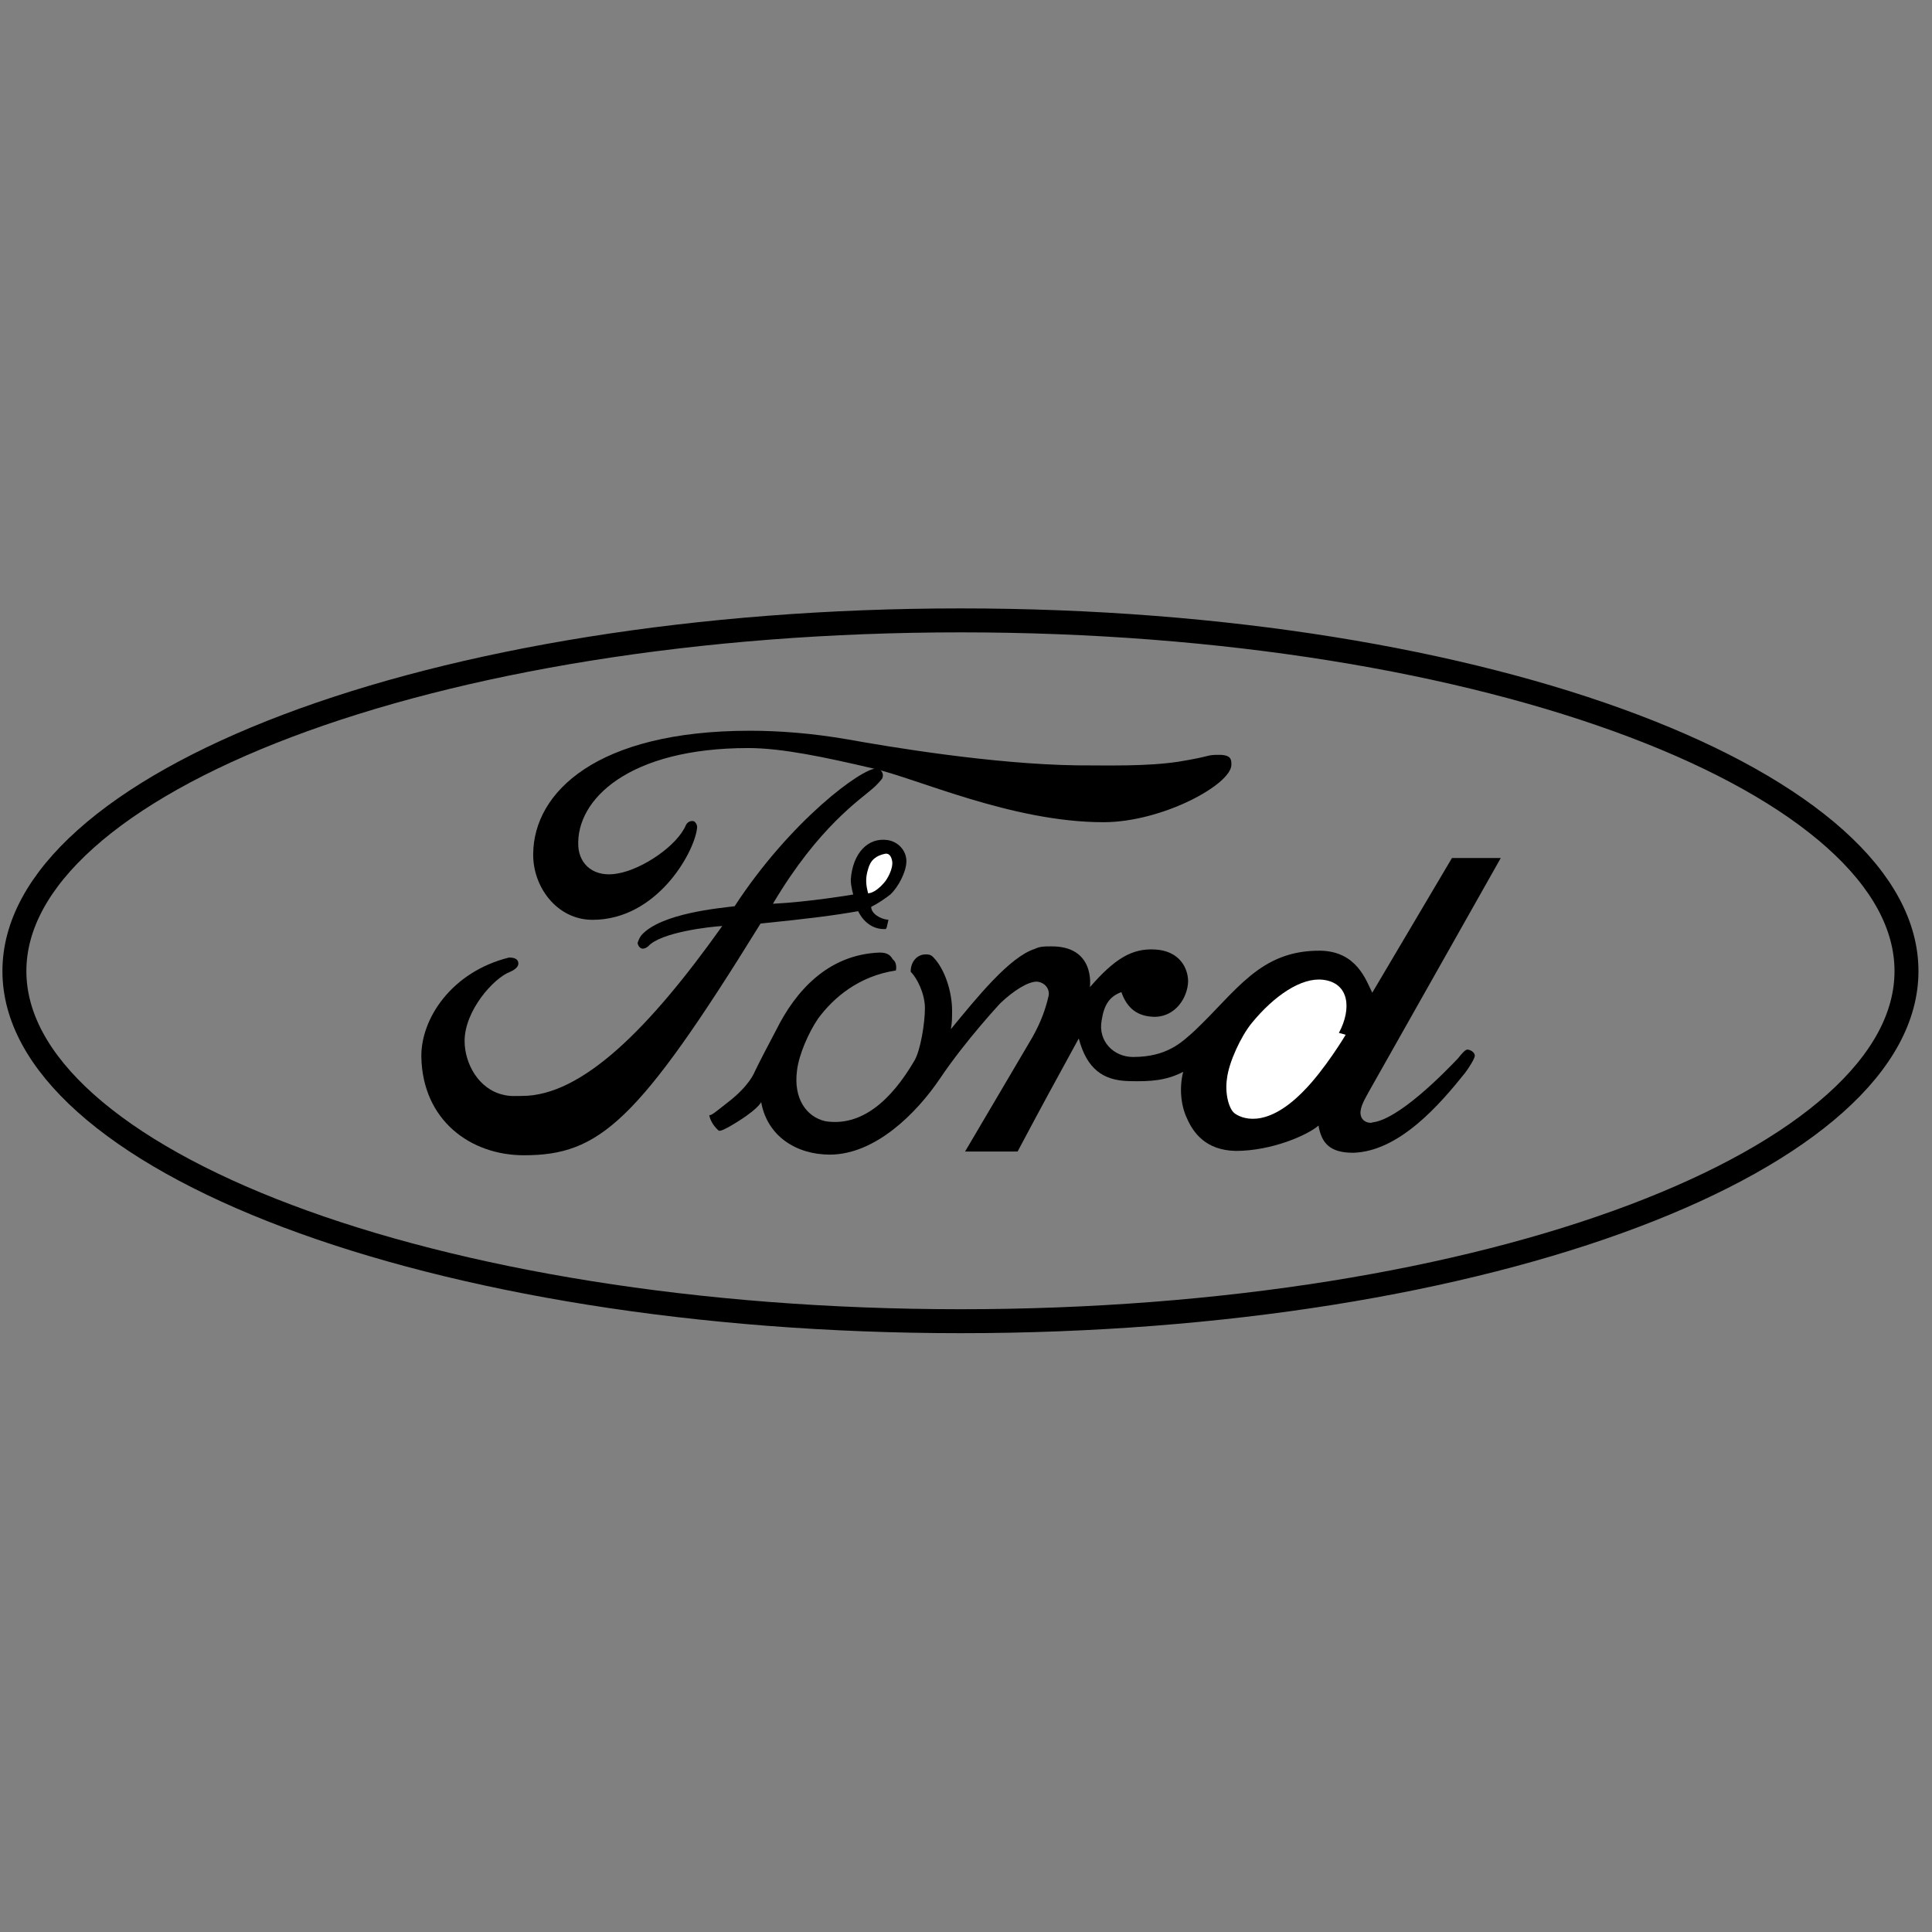 <svg width="121" height="121" viewBox="0 0 121 121" fill="none" xmlns="http://www.w3.org/2000/svg">
<rect x="0" y="0" width="121" height="121" fill="#808080" stroke="none"/>
<g id="Frame 193">
<g id="Group">
<path id="Vector" d="M119.402 60.819C119.402 63.665 117.881 66.462 114.938 69.093C111.996 71.724 107.696 74.126 102.318 76.158C91.568 80.221 76.667 82.746 60.171 82.746C43.656 82.746 28.745 80.221 17.991 76.158C12.61 74.126 8.309 71.724 5.366 69.093C2.423 66.462 0.902 63.665 0.902 60.819C0.902 57.974 2.423 55.174 5.367 52.54C8.31 49.906 12.611 47.499 17.991 45.462C28.746 41.389 43.657 38.854 60.171 38.854C76.666 38.854 91.567 41.389 102.317 45.462C107.695 47.498 111.995 49.906 114.938 52.54C117.881 55.174 119.402 57.974 119.402 60.819Z" stroke="black" stroke-width="1.5"/>
<path id="Vector_2" fill-rule="evenodd" clip-rule="evenodd" d="M74.8 64.573C77.431 62.096 78.9 59.504 82.694 59.542C84.976 59.581 85.556 61.4 85.943 62.174L90.935 53.738H93.992L85.711 68.405C85.556 68.714 85.169 69.294 85.208 69.759C85.287 70.494 86.215 70.301 85.867 70.301C87.53 70.223 90.587 67.05 91.322 66.276C91.476 66.082 91.748 65.734 91.902 65.734C92.058 65.734 92.367 65.889 92.367 66.121C92.367 66.276 92.019 66.856 91.748 67.205C90.2 69.14 87.647 72.119 84.744 72.197C83.312 72.197 82.77 71.616 82.577 70.494C81.919 71.074 79.674 72.081 77.392 72.081C75.495 72.042 74.721 70.92 74.335 70.03C73.986 69.295 73.831 68.212 74.102 67.128C73.057 67.67 72.09 67.747 70.697 67.709C69.071 67.67 68.064 66.935 67.562 65.038C65.704 68.444 65.626 68.559 63.731 72.12H60.442L64.66 64.961C65.202 63.993 65.473 63.219 65.665 62.407C65.782 61.943 65.434 61.517 64.93 61.479C64.389 61.479 63.5 62.021 62.648 62.833C62.648 62.833 60.481 65.155 58.894 67.515C57.384 69.76 54.792 72.313 51.968 72.313C49.916 72.313 48.059 71.192 47.672 69.024C47.672 69.024 47.478 69.527 45.659 70.572C45.505 70.649 45.118 70.881 45.002 70.804C44.654 70.495 44.46 70.108 44.421 69.836C44.537 69.875 44.77 69.682 45.505 69.101C46.936 68.018 47.246 67.165 47.246 67.165C47.594 66.43 48.214 65.269 48.639 64.457C49.801 62.135 51.812 59.775 55.101 59.658C55.643 59.658 55.798 59.891 55.914 60.084C56.223 60.316 56.108 60.781 56.108 60.781C53.786 61.129 52.2 62.483 51.232 63.799C50.652 64.65 50.032 66.044 49.916 67.049C49.684 68.791 50.497 69.951 51.696 70.222C53.94 70.571 55.798 68.945 57.269 66.43C57.656 65.772 57.927 64.069 57.927 63.141C57.927 62.212 57.423 61.245 57.036 60.857C57.036 60.2 57.462 59.774 57.965 59.774C58.119 59.774 58.275 59.774 58.429 59.928C59.203 60.703 59.629 62.173 59.629 63.295C59.629 63.683 59.629 64.069 59.551 64.457C61.177 62.483 63.227 59.929 64.815 59.426C65.124 59.272 65.434 59.272 65.743 59.272C68.645 59.194 68.259 61.826 68.259 61.826C69.806 60.046 70.89 59.388 72.321 59.465C73.87 59.542 74.411 60.626 74.411 61.477C74.372 62.483 73.638 63.644 72.362 63.683C71.238 63.683 70.581 63.141 70.232 62.135C69.497 62.406 69.15 62.909 68.994 63.915C68.761 65.192 69.729 66.198 70.967 66.198C73.096 66.199 74.025 65.269 74.8 64.573ZM77.121 47.895C77.121 49.133 72.786 51.494 69.11 51.494C63.383 51.494 57.424 48.746 54.677 48.127C51.697 47.431 48.989 46.85 46.86 46.85C39.391 46.85 36.063 50.062 36.218 53.003C36.296 54.203 37.263 54.977 38.695 54.705C40.243 54.435 42.41 52.964 42.952 51.687C43.068 51.416 43.378 51.377 43.494 51.455C43.726 51.648 43.648 51.919 43.648 51.919C43.455 53.428 41.133 57.608 37.109 57.608C34.864 57.608 33.355 55.518 33.394 53.467C33.432 49.636 37.341 45.766 46.976 45.766C48.794 45.766 50.846 45.921 53.091 46.308C55.682 46.773 62.145 47.856 67.407 47.933C69.343 47.933 71.82 48.011 73.832 47.701C75.96 47.353 75.496 47.275 76.347 47.275C77.121 47.275 77.121 47.585 77.121 47.895Z" fill="black"/>
<path id="Vector_3" fill-rule="evenodd" clip-rule="evenodd" d="M82.849 61.361C81.493 61.207 79.79 62.368 78.398 64.071C77.701 64.922 76.966 66.547 76.85 67.514C76.696 68.482 76.966 69.45 77.315 69.72C77.663 69.991 79.211 70.804 81.61 68.366C82.964 67.012 84.28 64.806 84.28 64.806L83.854 64.689C84.666 63.181 84.511 61.554 82.849 61.361Z" fill="white"/>
<path id="Vector_4" fill-rule="evenodd" clip-rule="evenodd" d="M54.561 56.795C54.561 57.221 55.14 57.569 55.644 57.608C55.528 58.034 55.566 58.227 55.373 58.189C54.212 58.189 53.748 57.066 53.748 57.066C52.201 57.337 50.692 57.531 47.634 57.841C39.933 70.301 37.534 72.353 32.813 72.353C29.446 72.353 26.467 70.147 26.389 66.2C26.35 63.801 28.285 60.859 31.884 59.969C32.31 59.969 32.465 60.124 32.465 60.356C32.465 60.511 32.31 60.705 31.961 60.859C30.916 61.246 29.098 63.297 29.098 65.194C29.098 66.625 29.988 68.212 31.497 68.56C31.923 68.677 32.31 68.638 32.697 68.638C36.45 68.638 40.668 64.42 45.234 57.996C44.499 58.034 41.365 58.383 40.591 59.273C40.243 59.544 40.011 59.389 39.933 59.079C39.933 59.002 40.049 58.731 40.166 58.576C41.404 57.183 45.119 56.873 46.009 56.757C49.492 51.417 53.98 48.089 54.909 48.128C55.063 48.128 55.412 48.36 55.257 48.747C55.218 48.824 54.831 49.25 54.677 49.366C53.903 50.062 51.271 51.765 48.408 56.602C50.73 56.486 53.439 56.022 53.439 56.022C53.439 56.022 53.284 55.519 53.284 55.093C53.4 53.429 54.367 52.423 55.606 52.616C56.303 52.733 56.767 53.313 56.767 53.932C56.767 54.59 56.264 55.557 55.761 56.022C55.412 56.292 55.024 56.563 54.561 56.795Z" fill="black"/>
<path id="Vector_5" fill-rule="evenodd" clip-rule="evenodd" d="M54.366 55.944C54.366 55.944 54.754 55.983 55.334 55.325C55.566 55.092 55.953 54.396 55.876 53.931C55.836 53.699 55.721 53.429 55.45 53.467C54.869 53.584 54.521 53.855 54.366 54.435C54.173 55.054 54.251 55.48 54.366 55.944Z" fill="white"/>
</g>
</g>
</svg>
